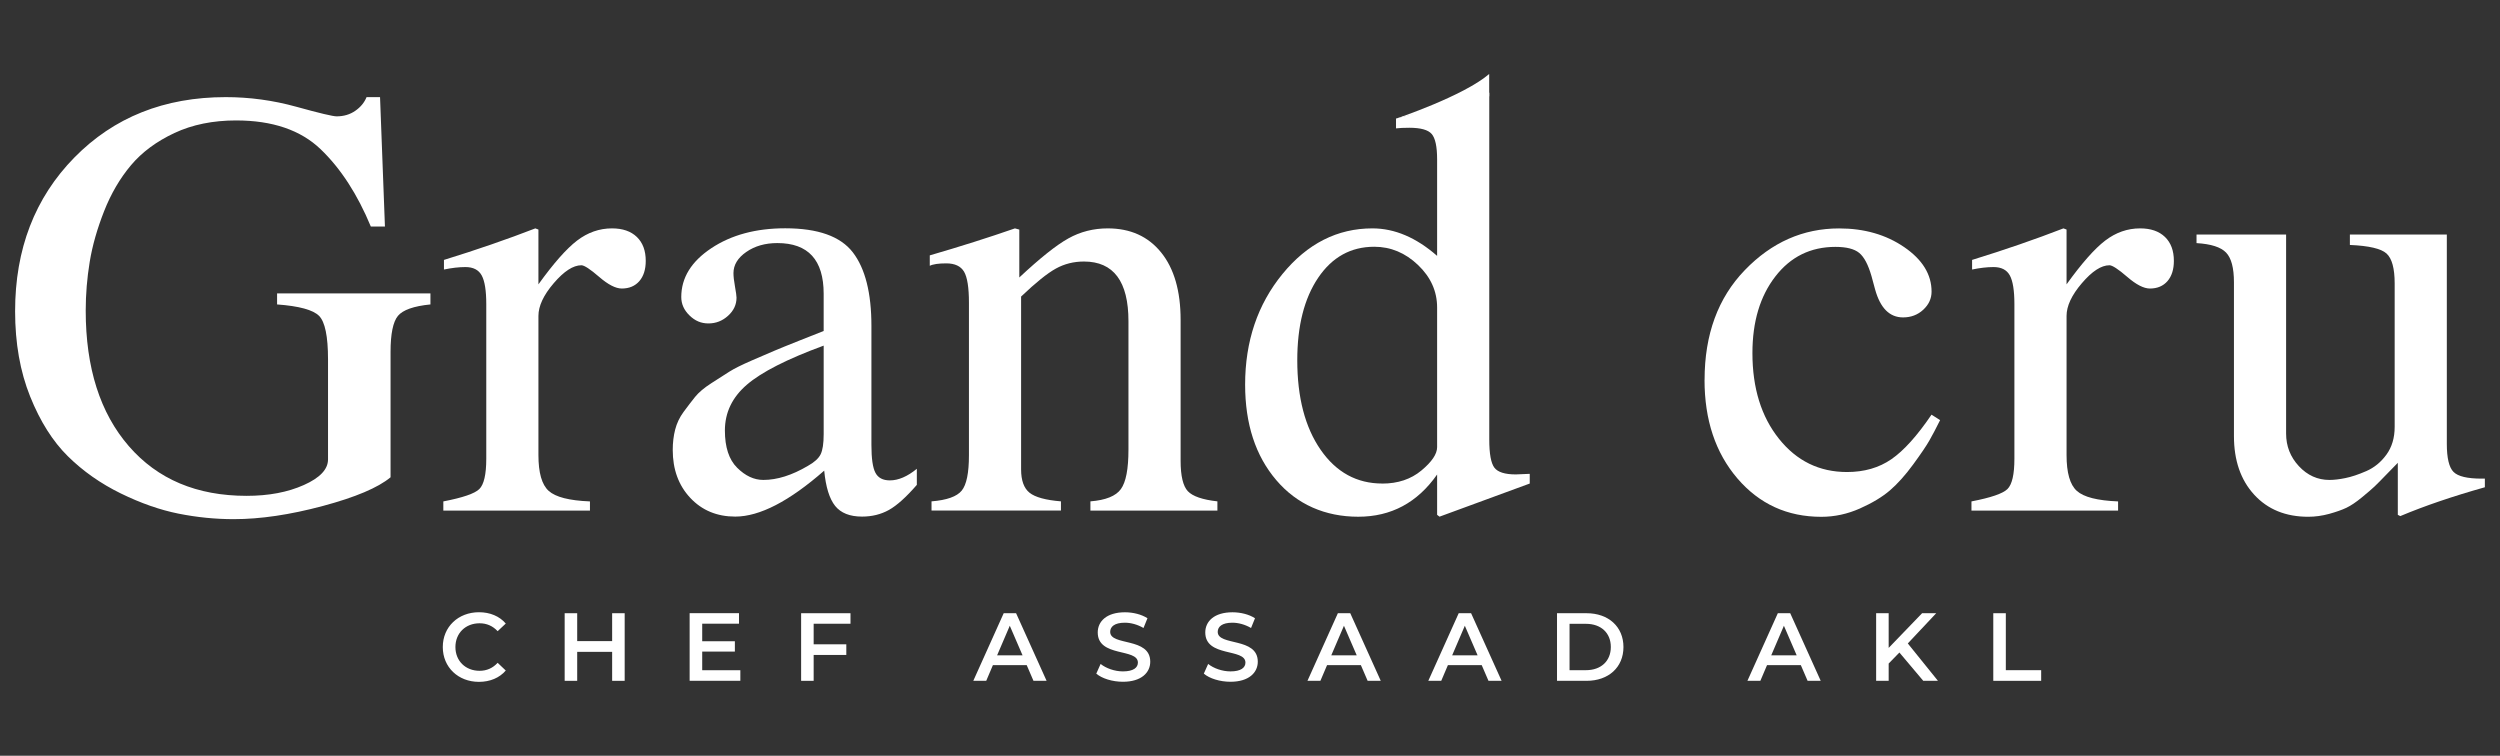 <svg xmlns="http://www.w3.org/2000/svg" id="Layer_1" data-name="Layer 1" viewBox="0 0 556.53 168.24"><rect x="0" y="0" width="556.53" height="168.24" fill="#333333" stroke="none"/><defs><style>      .cls-1 {        fill: #fff;      }    </style></defs><g><g><path class="cls-1" d="M52.59,26.81c-5.18,0-9.76.93-13.76,2.8-3.99,1.87-7.22,4.26-9.67,7.17-2.45,2.91-4.45,6.33-5.99,10.24-1.54,3.92-2.61,7.67-3.2,11.27-.59,3.6-.89,7.22-.89,10.86,0,12.74,3.2,22.79,9.6,30.17,6.4,7.38,15.14,11.06,26.22,11.06,4.9,0,9.15-.8,12.74-2.41,3.59-1.6,5.38-3.5,5.38-5.7v-22.27c0-5.13-.67-8.36-2-9.69-1.33-1.33-4.44-2.18-9.34-2.54v-2.46h34.14v2.46c-3.72.37-6.13,1.22-7.23,2.54-1.1,1.33-1.65,4.01-1.65,8.04v27.9c-2.78,2.31-7.81,4.44-15.09,6.39-7.28,1.95-13.88,2.93-19.82,2.93-4.1,0-8.2-.41-12.3-1.23-4.1-.82-8.39-2.32-12.85-4.5-4.47-2.19-8.39-4.94-11.76-8.26-3.37-3.32-6.18-7.76-8.41-13.31s-3.35-11.88-3.35-18.98c0-13.85,4.4-25.26,13.19-34.22,8.79-8.96,20.03-13.45,33.7-13.45,5.3,0,10.53.71,15.7,2.14,5.16,1.43,8.15,2.14,8.98,2.14,1.58,0,2.97-.41,4.15-1.23,1.19-.82,2.03-1.84,2.52-3.05h3l1.09,28.81h-3.14c-2.98-7.18-6.7-12.92-11.16-17.2-4.46-4.28-10.74-6.42-18.83-6.42Z"></path><path class="cls-1" d="M138.43,64.23c-1.37,0-3.05-.86-5.05-2.59-2-1.73-3.32-2.59-3.96-2.59-1.82,0-3.87,1.33-6.15,3.99-2.28,2.66-3.41,5.09-3.41,7.29v30.97c0,3.95.76,6.61,2.29,7.98,1.53,1.38,4.59,2.16,9.18,2.34v2.05h-32.64v-2.05c4.31-.83,6.98-1.74,8.01-2.75,1.03-1.01,1.55-3.26,1.55-6.75v-34.41c0-3.03-.34-5.16-1.02-6.4-.68-1.24-1.89-1.86-3.62-1.86-1.46,0-3.05.19-4.78.55v-2.14c7.29-2.25,14.07-4.59,20.34-7.02l.69.26v12.2c3.37-4.68,6.23-7.93,8.6-9.74,2.37-1.81,4.96-2.72,7.78-2.72,2.37,0,4.21.64,5.53,1.91,1.32,1.28,1.98,3.05,1.98,5.33,0,1.91-.48,3.41-1.43,4.51-.96,1.09-2.25,1.64-3.89,1.64Z"></path><path class="cls-1" d="M149.76,100.18c0-1.63.18-3.15.54-4.55.36-1.4.98-2.72,1.88-3.94.9-1.22,1.75-2.33,2.55-3.33.81-1,2.01-2.02,3.63-3.06,1.61-1.04,2.96-1.9,4.03-2.58,1.08-.68,2.71-1.49,4.91-2.45,2.19-.95,3.88-1.67,5.04-2.17,1.17-.5,3-1.24,5.51-2.24,2.51-1,4.34-1.72,5.51-2.18v-8.29c0-7.52-3.44-11.28-10.31-11.28-2.71,0-5.02.66-6.92,1.98-1.9,1.32-2.85,2.89-2.85,4.71,0,.73.11,1.73.34,3,.23,1.28.34,2.1.34,2.46,0,1.55-.62,2.89-1.88,4.03-1.25,1.14-2.71,1.71-4.37,1.71s-3-.59-4.22-1.78c-1.22-1.18-1.83-2.55-1.83-4.1,0-4.28,2.23-7.9,6.68-10.86,4.45-2.96,9.94-4.44,16.46-4.44,7.29,0,12.31,1.79,15.06,5.37,2.75,3.58,4.13,9.04,4.13,16.38v26.49c0,2.99.29,5.05.89,6.18.59,1.13,1.66,1.7,3.21,1.7,1.91,0,3.91-.86,6.01-2.58v3.58c-2.37,2.73-4.44,4.59-6.21,5.58-1.78.99-3.77,1.48-6,1.48-2.72,0-4.71-.8-5.98-2.38-1.27-1.59-2.08-4.21-2.43-7.85-7.78,6.82-14.38,10.23-19.8,10.23-4.07,0-7.41-1.39-10.01-4.16-2.61-2.78-3.91-6.34-3.91-10.69ZM183.36,96.64v-19.7c-8.14,2.99-13.84,5.89-17.1,8.7-3.26,2.81-4.89,6.2-4.89,10.19,0,3.71.9,6.48,2.72,8.29s3.76,2.72,5.84,2.72c3.07,0,6.37-1.04,9.9-3.12,1.45-.81,2.4-1.67,2.85-2.58.45-.91.68-2.4.68-4.48Z"></path><path class="cls-1" d="M206.98,59.17v-2.32c6.75-1.96,13.07-3.96,18.96-6.01l.97.27v10.66c4.62-4.32,8.26-7.22,10.93-8.7,2.67-1.49,5.59-2.23,8.76-2.23,5.04,0,9,1.79,11.89,5.37,2.89,3.58,4.33,8.58,4.33,15.01v31.35c0,3.38.54,5.64,1.61,6.78,1.08,1.14,3.27,1.89,6.58,2.26v2.05h-28.27v-2.05c3.4-.27,5.67-1.18,6.79-2.74,1.12-1.55,1.68-4.47,1.68-8.76v-28.61c0-8.85-3.31-13.28-9.91-13.28-2.26,0-4.35.52-6.25,1.57-1.9,1.05-4.48,3.12-7.74,6.23v38.47c0,2.47.63,4.2,1.88,5.2,1.25,1,3.59,1.64,6.99,1.92v2.05h-28.81v-2.05c3.4-.27,5.64-1.07,6.72-2.39,1.08-1.32,1.61-3.95,1.61-7.87v-33.95c0-3.38-.36-5.68-1.09-6.92-.73-1.23-2.05-1.85-3.96-1.85-1.73,0-2.96.18-3.69.55Z"></path><path class="cls-1" d="M320.47,115.03l-.55-.42v-8.98c-4.39,6.27-10.24,9.4-17.56,9.4s-13.62-2.71-18.24-8.14c-4.63-5.42-6.94-12.51-6.94-21.27,0-9.64,2.77-17.84,8.31-24.62,5.54-6.77,12.22-10.16,20.03-10.16,4.94,0,9.74,2.04,14.4,6.12v-21.49c0-2.85-.41-4.73-1.21-5.65s-2.47-1.38-4.98-1.38c-1.26,0-2.24.05-2.96.14v-2.19c8.28-2.19,14.97-4.19,20.07-6.01l.69.27v77.2c0,3.17.38,5.26,1.14,6.26.76,1,2.35,1.5,4.78,1.5.45,0,1.48-.04,3.09-.13v2.16l-20.07,7.37ZM307.71,107.65c3.47,0,6.38-.97,8.71-2.91,2.33-1.94,3.5-3.67,3.5-5.2v-31.09c0-3.6-1.42-6.76-4.25-9.46s-6.08-4.06-9.74-4.06c-5.21,0-9.37,2.3-12.48,6.89-3.11,4.6-4.66,10.72-4.66,18.38,0,8.29,1.74,14.94,5.21,19.94,3.47,5,8.05,7.5,13.72,7.5Z"></path><path class="cls-1" d="M379.46,84.55c0-10.1,2.99-18.24,8.96-24.42,5.97-6.19,12.97-9.28,20.99-9.28,5.61,0,10.44,1.39,14.5,4.17,4.05,2.78,6.08,6.08,6.08,9.9,0,1.55-.62,2.89-1.85,4.03-1.23,1.14-2.73,1.71-4.5,1.71-3,0-5.07-2.08-6.22-6.23l-.81-2.98c-.73-2.53-1.63-4.24-2.72-5.14-1.09-.9-2.85-1.35-5.3-1.35-5.53,0-9.99,2.2-13.38,6.59-3.4,4.39-5.1,10.07-5.1,17.05,0,7.79,1.97,14.15,5.91,19.08,3.94,4.94,8.99,7.4,15.15,7.4,3.82,0,7.12-.95,9.87-2.85,2.76-1.9,5.74-5.21,8.94-9.92l1.91,1.22c-.91,1.83-1.7,3.33-2.38,4.52-.67,1.19-1.88,2.97-3.62,5.35-1.74,2.38-3.46,4.29-5.16,5.76-1.7,1.46-3.93,2.81-6.7,4.04s-5.63,1.85-8.58,1.85c-7.58,0-13.8-2.85-18.68-8.54-4.88-5.7-7.32-13.01-7.32-21.94Z"></path><path class="cls-1" d="M478.6,64.23c-1.37,0-3.05-.86-5.05-2.59-2-1.73-3.33-2.59-3.96-2.59-1.82,0-3.87,1.33-6.14,3.99-2.28,2.66-3.41,5.09-3.41,7.29v30.97c0,3.95.76,6.61,2.29,7.98,1.53,1.38,4.59,2.16,9.18,2.34v2.05h-32.64v-2.05c4.31-.83,6.98-1.74,8.01-2.75,1.03-1.01,1.55-3.26,1.55-6.75v-34.41c0-3.03-.34-5.16-1.02-6.4-.68-1.24-1.89-1.86-3.62-1.86-1.46,0-3.05.19-4.78.55v-2.14c7.29-2.25,14.07-4.59,20.34-7.02l.69.26v12.2c3.37-4.68,6.23-7.93,8.6-9.74,2.37-1.81,4.96-2.72,7.78-2.72,2.37,0,4.21.64,5.53,1.91,1.32,1.28,1.98,3.05,1.98,5.33,0,1.91-.48,3.41-1.43,4.51-.96,1.09-2.25,1.64-3.89,1.64Z"></path><path class="cls-1" d="M553.16,106.56v1.91c-7.12,2-13.4,4.14-18.83,6.42l-.55-.28v-11.58c-.28.27-1.07,1.09-2.39,2.45-1.31,1.36-2.24,2.3-2.79,2.82-.55.52-1.48,1.32-2.8,2.41-1.32,1.09-2.48,1.86-3.48,2.34-1,.47-2.28.92-3.83,1.35-1.55.42-3.1.64-4.65.64-5.01,0-9.02-1.63-12.03-4.91s-4.51-7.63-4.51-13.07v-34.24c0-3.17-.58-5.37-1.75-6.59s-3.36-1.92-6.58-2.11v-1.91h19.94v44.3c0,2.81.95,5.23,2.85,7.27,1.9,2.04,4.17,3.06,6.79,3.06,1,0,2.17-.13,3.53-.41,1.36-.27,2.92-.79,4.69-1.56,1.76-.77,3.26-1.99,4.48-3.67,1.22-1.68,1.83-3.74,1.83-6.18v-31.93c0-3.35-.61-5.57-1.82-6.66-1.21-1.09-3.93-1.72-8.15-1.9v-2.32h21.58v46.6c0,3.17.5,5.26,1.5,6.25,1,1,3.09,1.49,6.28,1.49h.68Z"></path></g><g><path class="cls-1" d="M98.57,144.03c0-4.49,3.44-7.74,8.06-7.74,2.45,0,4.56.88,5.96,2.52l-1.81,1.7c-1.1-1.18-2.45-1.76-4.02-1.76-3.12,0-5.38,2.19-5.38,5.29s2.26,5.29,5.38,5.29c1.57,0,2.92-.58,4.02-1.78l1.81,1.72c-1.4,1.63-3.5,2.52-5.98,2.52-4.6,0-8.04-3.25-8.04-7.74Z"></path><path class="cls-1" d="M139.06,136.51v15.05h-2.79v-6.45h-7.78v6.45h-2.79v-15.05h2.79v6.21h7.78v-6.21h2.79Z"></path><path class="cls-1" d="M164.81,149.21v2.34h-11.29v-15.05h10.99v2.34h-8.19v3.91h7.27v2.3h-7.27v4.15h8.49Z"></path><path class="cls-1" d="M181.13,138.85v4.58h7.27v2.37h-7.27v5.76h-2.79v-15.05h10.99v2.34h-8.19Z"></path><path class="cls-1" d="M228.55,148.07h-7.52l-1.48,3.48h-2.88l6.77-15.05h2.75l6.79,15.05h-2.92l-1.5-3.48ZM227.63,145.88l-2.84-6.58-2.82,6.58h5.65Z"></path><path class="cls-1" d="M244.04,149.97l.97-2.17c1.2.97,3.12,1.66,4.97,1.66,2.34,0,3.33-.84,3.33-1.96,0-3.25-8.94-1.12-8.94-6.71,0-2.43,1.93-4.49,6.06-4.49,1.81,0,3.7.47,5.01,1.33l-.88,2.17c-1.35-.79-2.84-1.18-4.15-1.18-2.32,0-3.27.9-3.27,2.04,0,3.2,8.92,1.12,8.92,6.64,0,2.41-1.96,4.47-6.08,4.47-2.34,0-4.69-.73-5.93-1.81Z"></path><path class="cls-1" d="M267.98,149.97l.97-2.17c1.2.97,3.12,1.66,4.97,1.66,2.34,0,3.33-.84,3.33-1.96,0-3.25-8.94-1.12-8.94-6.71,0-2.43,1.94-4.49,6.06-4.49,1.81,0,3.7.47,5.01,1.33l-.88,2.17c-1.35-.79-2.84-1.18-4.15-1.18-2.32,0-3.27.9-3.27,2.04,0,3.2,8.92,1.12,8.92,6.64,0,2.41-1.96,4.47-6.08,4.47-2.34,0-4.69-.73-5.93-1.81Z"></path><path class="cls-1" d="M302.95,148.07h-7.53l-1.48,3.48h-2.88l6.77-15.05h2.75l6.79,15.05h-2.92l-1.5-3.48ZM302.02,145.88l-2.84-6.58-2.82,6.58h5.65Z"></path><path class="cls-1" d="M329.85,148.07h-7.53l-1.48,3.48h-2.88l6.77-15.05h2.75l6.79,15.05h-2.92l-1.5-3.48ZM328.93,145.88l-2.84-6.58-2.82,6.58h5.65Z"></path><path class="cls-1" d="M346.61,136.51h6.58c4.88,0,8.21,3.01,8.21,7.53s-3.33,7.52-8.21,7.52h-6.58v-15.05ZM353.06,149.19c3.35,0,5.53-2.04,5.53-5.16s-2.17-5.16-5.53-5.16h-3.66v10.32h3.66Z"></path><path class="cls-1" d="M400.89,148.07h-7.53l-1.48,3.48h-2.88l6.77-15.05h2.75l6.79,15.05h-2.92l-1.5-3.48ZM399.96,145.88l-2.84-6.58-2.82,6.58h5.65Z"></path><path class="cls-1" d="M422.83,145.26l-2.39,2.45v3.85h-2.79v-15.05h2.79v7.72l7.44-7.72h3.14l-6.32,6.73,6.71,8.32h-3.27l-5.31-6.3Z"></path><path class="cls-1" d="M443.73,136.51h2.79v12.68h7.87v2.37h-10.66v-15.05Z"></path></g></g><path class="cls-1" d="M310.82,26.4s14.99-5.02,20.69-9.93v4.97"></path></svg>